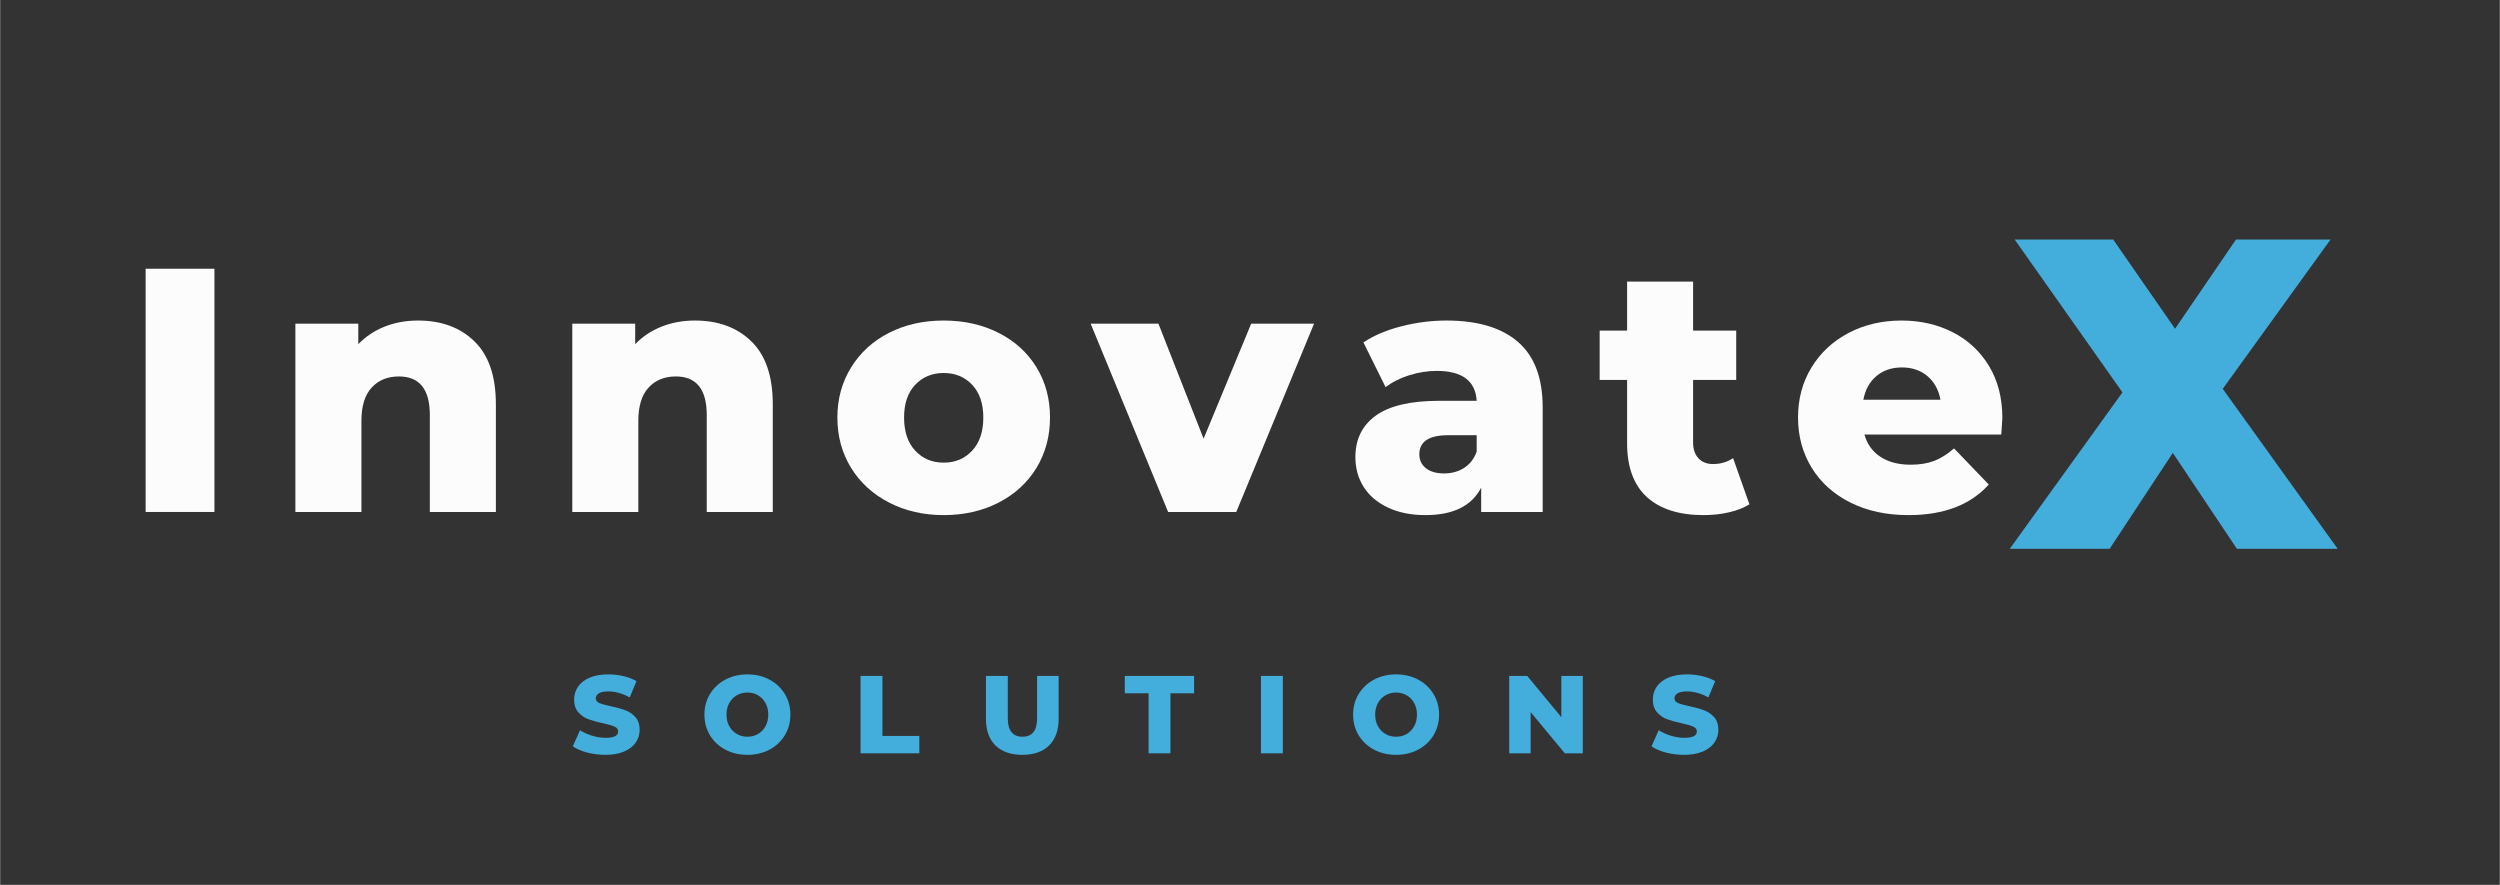 <?xml version="1.0" encoding="UTF-8"?>
<svg xmlns="http://www.w3.org/2000/svg" xmlns:xlink="http://www.w3.org/1999/xlink" width="1116" zoomAndPan="magnify" viewBox="0 0 836.88 296.25" height="395" preserveAspectRatio="xMidYMid meet" version="1.0">
  <rect x="0" y="0" width="836.88" height="296.25" fill="#333333" stroke="none"/>
  <defs>
    <g></g>
  </defs>
  <g fill="#fbfcfb" fill-opacity="1">
    <g transform="translate(40.56, 171.41)">
      <g>
        <path d="M 8.141 -81.438 L 31.172 -81.438 L 31.172 0 L 8.141 0 Z M 8.141 -81.438 "></path>
      </g>
    </g>
  </g>
  <g fill="#fbfcfb" fill-opacity="1">
    <g transform="translate(91.741, 171.41)">
      <g>
        <path d="M 48.156 -64.094 C 55.988 -64.094 62.289 -61.766 67.062 -57.109 C 71.832 -52.461 74.219 -45.445 74.219 -36.062 L 74.219 0 L 52.109 0 L 52.109 -32.453 C 52.109 -41.066 48.66 -45.375 41.766 -45.375 C 37.961 -45.375 34.914 -44.129 32.625 -41.641 C 30.344 -39.16 29.203 -35.441 29.203 -30.484 L 29.203 0 L 7.094 0 L 7.094 -63.047 L 28.156 -63.047 L 28.156 -56.188 C 30.633 -58.75 33.578 -60.707 36.984 -62.062 C 40.398 -63.414 44.125 -64.094 48.156 -64.094 Z M 48.156 -64.094 "></path>
      </g>
    </g>
  </g>
  <g fill="#fbfcfb" fill-opacity="1">
    <g transform="translate(184.448, 171.41)">
      <g>
        <path d="M 48.156 -64.094 C 55.988 -64.094 62.289 -61.766 67.062 -57.109 C 71.832 -52.461 74.219 -45.445 74.219 -36.062 L 74.219 0 L 52.109 0 L 52.109 -32.453 C 52.109 -41.066 48.66 -45.375 41.766 -45.375 C 37.961 -45.375 34.914 -44.129 32.625 -41.641 C 30.344 -39.16 29.203 -35.441 29.203 -30.484 L 29.203 0 L 7.094 0 L 7.094 -63.047 L 28.156 -63.047 L 28.156 -56.188 C 30.633 -58.75 33.578 -60.707 36.984 -62.062 C 40.398 -63.414 44.125 -64.094 48.156 -64.094 Z M 48.156 -64.094 "></path>
      </g>
    </g>
  </g>
  <g fill="#fbfcfb" fill-opacity="1">
    <g transform="translate(277.155, 171.41)">
      <g>
        <path d="M 38.734 1.047 C 31.984 1.047 25.895 -0.348 20.469 -3.141 C 15.039 -5.93 10.797 -9.805 7.734 -14.766 C 4.672 -19.734 3.141 -25.359 3.141 -31.641 C 3.141 -37.848 4.672 -43.43 7.734 -48.391 C 10.797 -53.359 15.02 -57.219 20.406 -59.969 C 25.801 -62.719 31.91 -64.094 38.734 -64.094 C 45.555 -64.094 51.68 -62.719 57.109 -59.969 C 62.547 -57.219 66.773 -53.379 69.797 -48.453 C 72.816 -43.523 74.328 -37.922 74.328 -31.641 C 74.328 -25.359 72.816 -19.734 69.797 -14.766 C 66.773 -9.805 62.547 -5.93 57.109 -3.141 C 51.68 -0.348 45.555 1.047 38.734 1.047 Z M 38.734 -16.516 C 42.609 -16.516 45.785 -17.852 48.266 -20.531 C 50.754 -23.207 52 -26.91 52 -31.641 C 52 -36.297 50.754 -39.941 48.266 -42.578 C 45.785 -45.211 42.609 -46.531 38.734 -46.531 C 34.859 -46.531 31.676 -45.211 29.188 -42.578 C 26.707 -39.941 25.469 -36.297 25.469 -31.641 C 25.469 -26.91 26.707 -23.207 29.188 -20.531 C 31.676 -17.852 34.859 -16.516 38.734 -16.516 Z M 38.734 -16.516 "></path>
      </g>
    </g>
  </g>
  <g fill="#fbfcfb" fill-opacity="1">
    <g transform="translate(366.373, 171.41)">
      <g>
        <path d="M 73.516 -63.047 L 47.469 0 L 24.656 0 L -1.281 -63.047 L 21.406 -63.047 L 36.531 -24.547 L 52.469 -63.047 Z M 73.516 -63.047 "></path>
      </g>
    </g>
  </g>
  <g fill="#fbfcfb" fill-opacity="1">
    <g transform="translate(450.24, 171.41)">
      <g>
        <path d="M 33.969 -64.094 C 44.438 -64.094 52.422 -61.707 57.922 -56.938 C 63.43 -52.164 66.188 -44.859 66.188 -35.016 L 66.188 0 L 45.594 0 L 45.594 -8.141 C 42.414 -2.016 36.211 1.047 26.984 1.047 C 22.098 1.047 17.867 0.191 14.297 -1.516 C 10.734 -3.223 8.039 -5.531 6.219 -8.438 C 4.395 -11.344 3.484 -14.656 3.484 -18.375 C 3.484 -24.352 5.77 -28.988 10.344 -32.281 C 14.926 -35.57 21.988 -37.219 31.531 -37.219 L 44.094 -37.219 C 43.695 -43.895 39.234 -47.234 30.703 -47.234 C 27.68 -47.234 24.617 -46.75 21.516 -45.781 C 18.422 -44.812 15.785 -43.473 13.609 -41.766 L 6.172 -56.766 C 9.66 -59.098 13.906 -60.898 18.906 -62.172 C 23.906 -63.453 28.926 -64.094 33.969 -64.094 Z M 33.156 -12.906 C 35.719 -12.906 37.969 -13.523 39.906 -14.766 C 41.844 -16.016 43.238 -17.836 44.094 -20.234 L 44.094 -25.703 L 34.547 -25.703 C 28.109 -25.703 24.891 -23.57 24.891 -19.312 C 24.891 -17.375 25.625 -15.82 27.094 -14.656 C 28.57 -13.488 30.594 -12.906 33.156 -12.906 Z M 33.156 -12.906 "></path>
      </g>
    </g>
  </g>
  <g fill="#fbfcfb" fill-opacity="1">
    <g transform="translate(535.037, 171.41)">
      <g>
        <path d="M 50.609 -2.562 C 48.742 -1.395 46.473 -0.504 43.797 0.109 C 41.117 0.734 38.27 1.047 35.25 1.047 C 27.031 1.047 20.707 -0.969 16.281 -5 C 11.863 -9.031 9.656 -15.039 9.656 -23.031 L 9.656 -44.203 L 0.469 -44.203 L 0.469 -60.719 L 9.656 -60.719 L 9.656 -77.125 L 31.75 -77.125 L 31.75 -60.719 L 46.188 -60.719 L 46.188 -44.203 L 31.75 -44.203 L 31.75 -23.266 C 31.75 -21.016 32.348 -19.25 33.547 -17.969 C 34.754 -16.688 36.367 -16.047 38.391 -16.047 C 40.953 -16.047 43.203 -16.707 45.141 -18.031 Z M 50.609 -2.562 "></path>
      </g>
    </g>
  </g>
  <g fill="#fbfcfb" fill-opacity="1">
    <g transform="translate(598.781, 171.41)">
      <g>
        <path d="M 71.547 -31.406 C 71.547 -31.25 71.426 -29.426 71.188 -25.938 L 25.359 -25.938 C 26.285 -22.688 28.086 -20.188 30.766 -18.438 C 33.441 -16.695 36.797 -15.828 40.828 -15.828 C 43.859 -15.828 46.477 -16.25 48.688 -17.094 C 50.895 -17.945 53.125 -19.344 55.375 -21.281 L 67 -9.188 C 60.875 -2.363 51.922 1.047 40.141 1.047 C 32.766 1.047 26.285 -0.348 20.703 -3.141 C 15.117 -5.93 10.797 -9.805 7.734 -14.766 C 4.672 -19.734 3.141 -25.359 3.141 -31.641 C 3.141 -37.848 4.629 -43.41 7.609 -48.328 C 10.598 -53.254 14.727 -57.113 20 -59.906 C 25.281 -62.695 31.219 -64.094 37.812 -64.094 C 44.094 -64.094 49.789 -62.789 54.906 -60.188 C 60.02 -57.594 64.07 -53.832 67.062 -48.906 C 70.051 -43.988 71.547 -38.156 71.547 -31.406 Z M 37.922 -48.391 C 34.504 -48.391 31.648 -47.422 29.359 -45.484 C 27.078 -43.547 25.629 -40.91 25.016 -37.578 L 50.828 -37.578 C 50.211 -40.91 48.758 -43.547 46.469 -45.484 C 44.188 -47.422 41.336 -48.391 37.922 -48.391 Z M 37.922 -48.391 "></path>
      </g>
    </g>
  </g>
  <g fill="#43addc" fill-opacity="1">
    <g transform="translate(130.111, 252.205)">
      <g></g>
    </g>
  </g>
  <g fill="#43addc" fill-opacity="1">
    <g transform="translate(160.521, 252.205)">
      <g></g>
    </g>
  </g>
  <g fill="#43addc" fill-opacity="1">
    <g transform="translate(190.941, 252.205)">
      <g>
        <path d="M 11.688 0.516 C 9.594 0.516 7.555 0.258 5.578 -0.25 C 3.609 -0.77 2.008 -1.461 0.781 -2.328 L 3.188 -7.734 C 4.344 -6.973 5.688 -6.359 7.219 -5.891 C 8.75 -5.422 10.254 -5.188 11.734 -5.188 C 14.547 -5.188 15.953 -5.883 15.953 -7.281 C 15.953 -8.031 15.551 -8.582 14.75 -8.938 C 13.945 -9.289 12.656 -9.664 10.875 -10.062 C 8.926 -10.477 7.297 -10.926 5.984 -11.406 C 4.68 -11.895 3.562 -12.664 2.625 -13.719 C 1.688 -14.781 1.219 -16.211 1.219 -18.016 C 1.219 -19.598 1.648 -21.023 2.516 -22.297 C 3.379 -23.566 4.664 -24.57 6.375 -25.312 C 8.094 -26.051 10.195 -26.422 12.688 -26.422 C 14.395 -26.422 16.07 -26.227 17.719 -25.844 C 19.375 -25.457 20.832 -24.895 22.094 -24.156 L 19.828 -18.719 C 17.359 -20.051 14.969 -20.719 12.656 -20.719 C 11.195 -20.719 10.133 -20.5 9.469 -20.062 C 8.801 -19.633 8.469 -19.078 8.469 -18.391 C 8.469 -17.703 8.863 -17.18 9.656 -16.828 C 10.445 -16.484 11.719 -16.129 13.469 -15.766 C 15.438 -15.348 17.066 -14.895 18.359 -14.406 C 19.66 -13.926 20.785 -13.16 21.734 -12.109 C 22.68 -11.066 23.156 -9.645 23.156 -7.844 C 23.156 -6.289 22.723 -4.883 21.859 -3.625 C 21.004 -2.363 19.711 -1.359 17.984 -0.609 C 16.254 0.141 14.156 0.516 11.688 0.516 Z M 11.688 0.516 "></path>
      </g>
    </g>
  </g>
  <g fill="#43addc" fill-opacity="1">
    <g transform="translate(234.517, 252.205)">
      <g>
        <path d="M 15.656 0.516 C 12.914 0.516 10.453 -0.062 8.266 -1.219 C 6.086 -2.375 4.375 -3.977 3.125 -6.031 C 1.883 -8.082 1.266 -10.391 1.266 -12.953 C 1.266 -15.516 1.883 -17.816 3.125 -19.859 C 4.375 -21.91 6.086 -23.516 8.266 -24.672 C 10.453 -25.836 12.914 -26.422 15.656 -26.422 C 18.395 -26.422 20.852 -25.836 23.031 -24.672 C 25.219 -23.516 26.93 -21.91 28.172 -19.859 C 29.422 -17.816 30.047 -15.516 30.047 -12.953 C 30.047 -10.391 29.422 -8.082 28.172 -6.031 C 26.93 -3.977 25.219 -2.375 23.031 -1.219 C 20.852 -0.062 18.395 0.516 15.656 0.516 Z M 15.656 -5.547 C 16.957 -5.547 18.141 -5.852 19.203 -6.469 C 20.266 -7.094 21.102 -7.961 21.719 -9.078 C 22.332 -10.203 22.641 -11.492 22.641 -12.953 C 22.641 -14.41 22.332 -15.695 21.719 -16.812 C 21.102 -17.938 20.266 -18.805 19.203 -19.422 C 18.141 -20.035 16.957 -20.344 15.656 -20.344 C 14.344 -20.344 13.156 -20.035 12.094 -19.422 C 11.039 -18.805 10.203 -17.938 9.578 -16.812 C 8.961 -15.695 8.656 -14.41 8.656 -12.953 C 8.656 -11.492 8.961 -10.203 9.578 -9.078 C 10.203 -7.961 11.039 -7.094 12.094 -6.469 C 13.156 -5.852 14.344 -5.547 15.656 -5.547 Z M 15.656 -5.547 "></path>
      </g>
    </g>
  </g>
  <g fill="#43addc" fill-opacity="1">
    <g transform="translate(285.454, 252.205)">
      <g>
        <path d="M 2.594 -25.906 L 9.922 -25.906 L 9.922 -5.812 L 22.281 -5.812 L 22.281 0 L 2.594 0 Z M 2.594 -25.906 "></path>
      </g>
    </g>
  </g>
  <g fill="#43addc" fill-opacity="1">
    <g transform="translate(327.661, 252.205)">
      <g>
        <path d="M 14.547 0.516 C 10.691 0.516 7.695 -0.531 5.562 -2.625 C 3.438 -4.719 2.375 -7.691 2.375 -11.547 L 2.375 -25.906 L 9.688 -25.906 L 9.688 -11.766 C 9.688 -7.617 11.328 -5.547 14.609 -5.547 C 17.867 -5.547 19.5 -7.617 19.5 -11.766 L 19.5 -25.906 L 26.719 -25.906 L 26.719 -11.547 C 26.719 -7.691 25.648 -4.719 23.516 -2.625 C 21.379 -0.531 18.391 0.516 14.547 0.516 Z M 14.547 0.516 "></path>
      </g>
    </g>
  </g>
  <g fill="#43addc" fill-opacity="1">
    <g transform="translate(376.379, 252.205)">
      <g>
        <path d="M 8.109 -20.094 L 0.141 -20.094 L 0.141 -25.906 L 23.344 -25.906 L 23.344 -20.094 L 15.422 -20.094 L 15.422 0 L 8.109 0 Z M 8.109 -20.094 "></path>
      </g>
    </g>
  </g>
  <g fill="#43addc" fill-opacity="1">
    <g transform="translate(419.511, 252.205)">
      <g>
        <path d="M 2.594 -25.906 L 9.922 -25.906 L 9.922 0 L 2.594 0 Z M 2.594 -25.906 "></path>
      </g>
    </g>
  </g>
  <g fill="#43addc" fill-opacity="1">
    <g transform="translate(451.696, 252.205)">
      <g>
        <path d="M 15.656 0.516 C 12.914 0.516 10.453 -0.062 8.266 -1.219 C 6.086 -2.375 4.375 -3.977 3.125 -6.031 C 1.883 -8.082 1.266 -10.391 1.266 -12.953 C 1.266 -15.516 1.883 -17.816 3.125 -19.859 C 4.375 -21.91 6.086 -23.516 8.266 -24.672 C 10.453 -25.836 12.914 -26.422 15.656 -26.422 C 18.395 -26.422 20.852 -25.836 23.031 -24.672 C 25.219 -23.516 26.93 -21.91 28.172 -19.859 C 29.422 -17.816 30.047 -15.516 30.047 -12.953 C 30.047 -10.391 29.422 -8.082 28.172 -6.031 C 26.93 -3.977 25.219 -2.375 23.031 -1.219 C 20.852 -0.062 18.395 0.516 15.656 0.516 Z M 15.656 -5.547 C 16.957 -5.547 18.141 -5.852 19.203 -6.469 C 20.266 -7.094 21.102 -7.961 21.719 -9.078 C 22.332 -10.203 22.641 -11.492 22.641 -12.953 C 22.641 -14.41 22.332 -15.695 21.719 -16.812 C 21.102 -17.938 20.266 -18.805 19.203 -19.422 C 18.141 -20.035 16.957 -20.344 15.656 -20.344 C 14.344 -20.344 13.156 -20.035 12.094 -19.422 C 11.039 -18.805 10.203 -17.938 9.578 -16.812 C 8.961 -15.695 8.656 -14.41 8.656 -12.953 C 8.656 -11.492 8.961 -10.203 9.578 -9.078 C 10.203 -7.961 11.039 -7.094 12.094 -6.469 C 13.156 -5.852 14.344 -5.547 15.656 -5.547 Z M 15.656 -5.547 "></path>
      </g>
    </g>
  </g>
  <g fill="#43addc" fill-opacity="1">
    <g transform="translate(502.632, 252.205)">
      <g>
        <path d="M 27.234 -25.906 L 27.234 0 L 21.203 0 L 9.766 -13.797 L 9.766 0 L 2.594 0 L 2.594 -25.906 L 8.625 -25.906 L 20.047 -12.094 L 20.047 -25.906 Z M 27.234 -25.906 "></path>
      </g>
    </g>
  </g>
  <g fill="#43addc" fill-opacity="1">
    <g transform="translate(552.089, 252.205)">
      <g>
        <path d="M 11.688 0.516 C 9.594 0.516 7.555 0.258 5.578 -0.25 C 3.609 -0.77 2.008 -1.461 0.781 -2.328 L 3.188 -7.734 C 4.344 -6.973 5.688 -6.359 7.219 -5.891 C 8.75 -5.422 10.254 -5.188 11.734 -5.188 C 14.547 -5.188 15.953 -5.883 15.953 -7.281 C 15.953 -8.031 15.551 -8.582 14.75 -8.938 C 13.945 -9.289 12.656 -9.664 10.875 -10.062 C 8.926 -10.477 7.297 -10.926 5.984 -11.406 C 4.68 -11.895 3.562 -12.664 2.625 -13.719 C 1.688 -14.781 1.219 -16.211 1.219 -18.016 C 1.219 -19.598 1.648 -21.023 2.516 -22.297 C 3.379 -23.566 4.664 -24.57 6.375 -25.312 C 8.094 -26.051 10.195 -26.422 12.688 -26.422 C 14.395 -26.422 16.07 -26.227 17.719 -25.844 C 19.375 -25.457 20.832 -24.895 22.094 -24.156 L 19.828 -18.719 C 17.359 -20.051 14.969 -20.719 12.656 -20.719 C 11.195 -20.719 10.133 -20.5 9.469 -20.062 C 8.801 -19.633 8.469 -19.078 8.469 -18.391 C 8.469 -17.703 8.863 -17.18 9.656 -16.828 C 10.445 -16.484 11.719 -16.129 13.469 -15.766 C 15.438 -15.348 17.066 -14.895 18.359 -14.406 C 19.66 -13.926 20.785 -13.16 21.734 -12.109 C 22.68 -11.066 23.156 -9.645 23.156 -7.844 C 23.156 -6.289 22.723 -4.883 21.859 -3.625 C 21.004 -2.363 19.711 -1.359 17.984 -0.609 C 16.254 0.141 14.156 0.516 11.688 0.516 Z M 11.688 0.516 "></path>
      </g>
    </g>
  </g>
  <g fill="#43addc" fill-opacity="1">
    <g transform="translate(673.116, 183.732)">
      <g>
        <path d="M 75.734 0 L 54.281 -32.094 L 33.141 0 L -0.297 0 L 37.422 -52.359 L 1.328 -103.547 L 34.312 -103.547 L 55.031 -73.672 L 75.438 -103.547 L 107.094 -103.547 L 71 -53.547 L 109.469 0 Z M 75.734 0 "></path>
      </g>
    </g>
  </g>
</svg>
